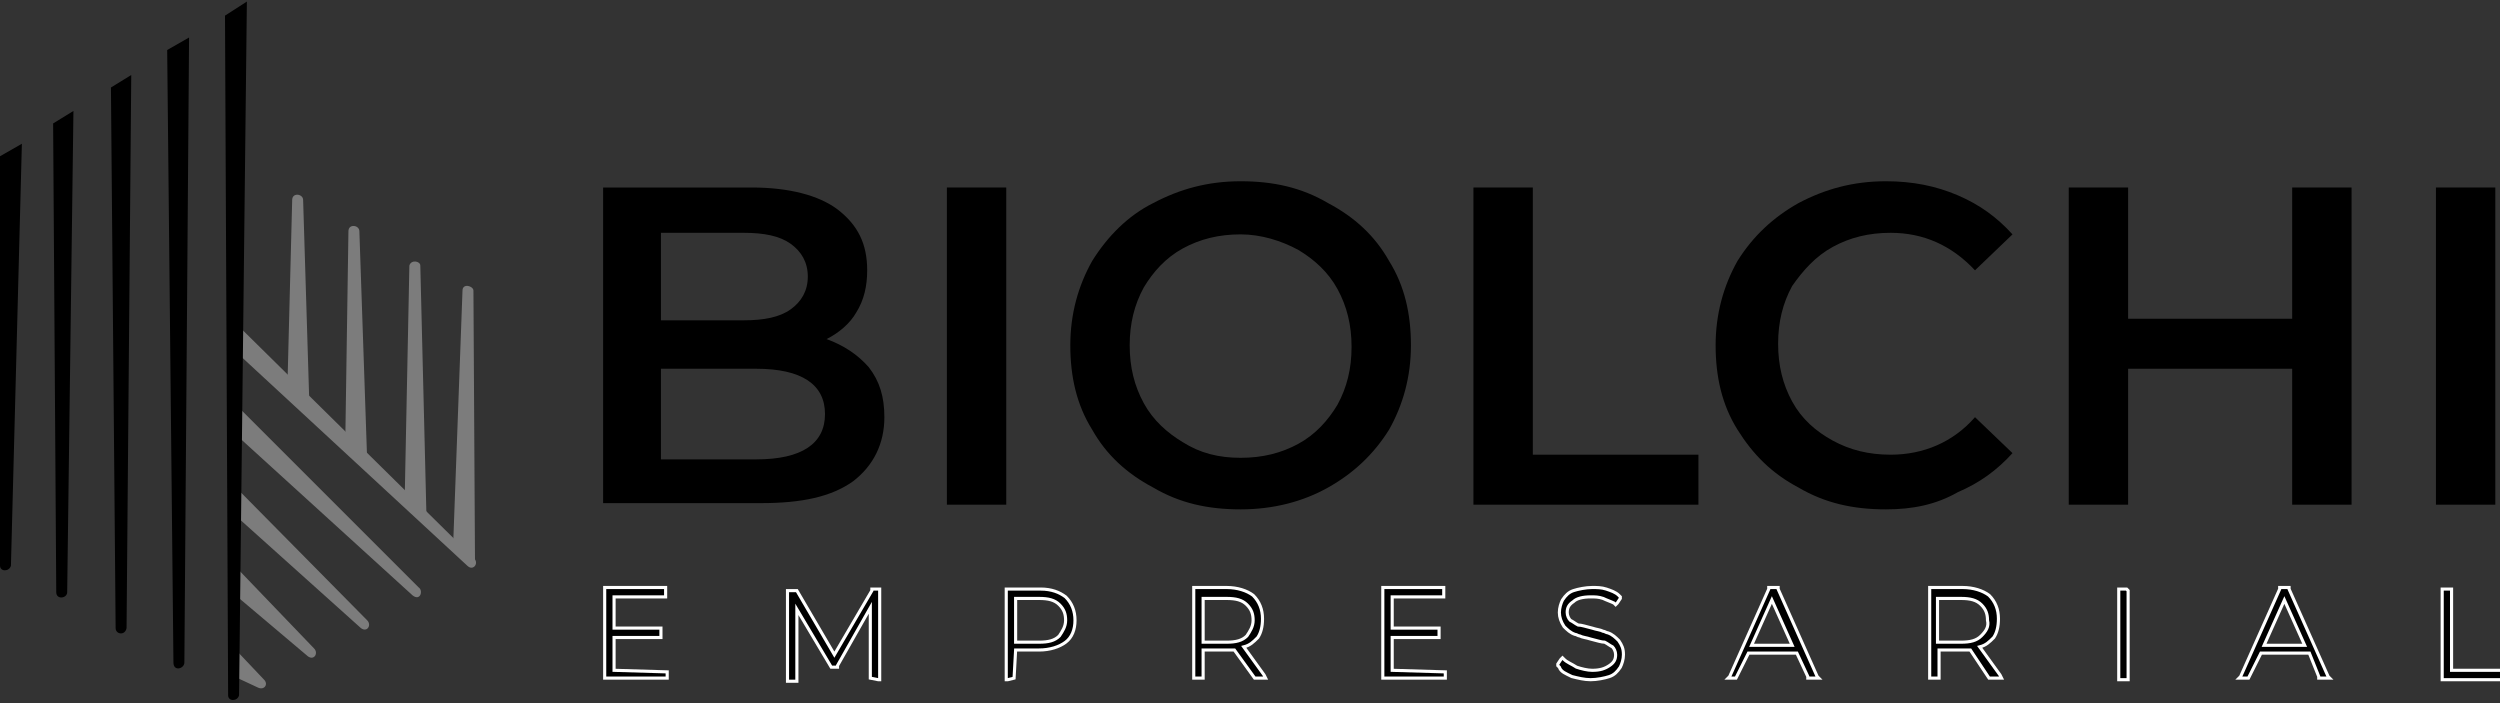 <?xml version="1.0" encoding="utf-8"?>
<!-- Generator: Adobe Illustrator 24.2.3, SVG Export Plug-In . SVG Version: 6.00 Build 0)  -->
<svg version="1.1" id="Camada_1" xmlns="http://www.w3.org/2000/svg" xmlns:xlink="http://www.w3.org/1999/xlink" x="0px" y="0px"
	 viewBox="0 0 160 45" style="enable-background:new 0 0 160 45;" xml:space="preserve">
<rect x="0" y="0" width="160" height="45" fill="#333333" stroke="none"/>
<style type="text/css">
	.st0{clip-path:url(#SVGID_2_);}
	.st1{fill-rule:evenodd;clip-rule:evenodd;}
	.st2{fill-rule:evenodd;clip-rule:evenodd;fill:#7C7C7C;}
	.st3{stroke:#FFFFFF;stroke-width:0.2;}
</style>
<g>
	<g>
		<defs>
			<rect id="SVGID_1_" y="0.1" width="160" height="44.7"/>
		</defs>
		<clipPath id="SVGID_2_">
			<use xlink:href="#SVGID_1_"  style="overflow:visible;"/>
		</clipPath>
		<g class="st0">
			<path class="st1" d="M0,36.2c0,0.4,0.6,0.4,0.7,0l0.7-27L0,10V36.2z"/>
			<path class="st1" d="M3.6,37.9c0,0.5,0.7,0.4,0.7,0L4.7,7.1L3.4,7.9L3.6,37.9z"/>
			<path class="st1" d="M7.4,40.2c0,0.4,0.6,0.5,0.7,0L8.4,4.8L7.1,5.6L7.4,40.2z"/>
			<path class="st1" d="M11.1,42.4c0,0.6,0.7,0.4,0.7,0l0.3-40l-1.4,0.8L11.1,42.4z"/>
			<path class="st2" d="M29.9,36.2c0.4,0.4,0.8-0.2,0.4-0.5L15.4,21l-0.1,1.7L29.9,36.2z"/>
			<path class="st2" d="M26.4,38.1c0.5,0.4,0.7-0.3,0.4-0.5L15.4,26.2L15.3,28L26.4,38.1z"/>
			<path class="st2" d="M23.1,40.2c0.4,0.3,0.7-0.2,0.4-0.5l-8.1-8.2l-0.1,1.7L23.1,40.2z"/>
			<path class="st2" d="M19.7,42c0.4,0.3,0.7-0.2,0.4-0.5l-4.8-5l-0.1,1.7L19.7,42z"/>
			<path class="st2" d="M16.5,44c0.4,0.2,0.7-0.2,0.4-0.5l-1.8-1.9L15,43.3L16.5,44z"/>
			<path class="st2" d="M22.3,14.8c0-0.5,0.7-0.4,0.7,0l0.5,14.7l-1.4-1.4L22.3,14.8z"/>
			<path class="st2" d="M26.2,17c0.1-0.4,0.7-0.3,0.7,0l0.4,16.3l-1.4-1.4L26.2,17z"/>
			<path class="st2" d="M29.6,18.6c0-0.5,0.7-0.3,0.7,0L30.4,36L29,34.9L29.6,18.6z"/>
			<path class="st2" d="M18.7,12.8c0-0.5,0.7-0.4,0.7,0l0.4,13.1l-1.4-1.4L18.7,12.8z"/>
			<path class="st3" d="M42.7,43L42.7,43L42.7,43l-3.4-0.1v-2.1h2.9h0.1v-0.1v-0.4v-0.1h-0.1h-2.9v-2h3.2h0.1v-0.1v-0.4v-0.1h-0.1
				h-3.7h-0.1v0.1v5.6v0.1h0.1h3.8h0.1v-0.1V43z"/>
			<path class="st3" d="M55.7,43.4L55.7,43.4L55.7,43.4l0.5,0.1h0.1v-0.1v-5.6v-0.1h-0.1h-0.3h-0.1v0.1l-2.4,4.1L51,37.8l0,0h-0.1
				h-0.4h-0.1v0.1v5.6v0.1h0.1h0.4H51v-0.1V39l2.2,3.7l0,0h0.1h0.2h0.1v-0.1l2.1-3.7L55.7,43.4z"/>
			<path class="st3" d="M64.9,43.4L64.9,43.4L64.9,43.4l0.1-1.8h1.5c0.7,0,1.3-0.2,1.7-0.5c0.4-0.3,0.6-0.8,0.6-1.4
				c0-0.6-0.2-1.1-0.6-1.5c-0.4-0.3-0.9-0.5-1.6-0.5l0,0h-0.1h-2h-0.1v0.1v5.6v0.1h0.1L64.9,43.4L64.9,43.4z M67.8,40.7
				c-0.3,0.3-0.7,0.4-1.3,0.4H65v-2.8h1.5c0.6,0,1,0.1,1.3,0.4c0.3,0.3,0.4,0.6,0.4,1C68.2,40.1,68,40.4,67.8,40.7z"/>
			<path class="st3" d="M80.3,43.4L80.3,43.4L80.3,43.4h0.6H81l-0.1-0.2l-1.3-1.8c0.4-0.1,0.6-0.3,0.9-0.6l0,0l0,0
				c0.2-0.3,0.3-0.7,0.3-1.2c0-0.6-0.2-1.1-0.6-1.5c-0.4-0.3-1-0.5-1.7-0.5h-2h-0.1v0.1v5.6v0.1h0.1h0.4H77v-0.1v-1.7h1.5l0,0
				c0.2,0,0.3,0,0.5,0L80.3,43.4z M79.8,40.7c-0.3,0.3-0.7,0.4-1.3,0.4H77v-2.8h1.5c0.6,0,1,0.1,1.3,0.4c0.3,0.3,0.4,0.6,0.4,1
				C80.2,40.1,80,40.4,79.8,40.7z"/>
			<path class="st3" d="M92.5,43L92.5,43L92.5,43l-3.4-0.1v-2.1H92h0.1v-0.1v-0.4v-0.1H92h-2.9v-2h3.2h0.1v-0.1v-0.4v-0.1h-0.1h-3.7
				h-0.1v0.1v5.6v0.1h0.1h3.8h0.1v-0.1V43z"/>
			<path class="st3" d="M100.6,43.3L100.6,43.3L100.6,43.3c0.4,0.1,0.8,0.2,1.2,0.2c0.4,0,0.9-0.1,1.2-0.2c0.3-0.1,0.5-0.3,0.7-0.6
				l0,0l0,0c0.1-0.2,0.2-0.5,0.2-0.8c0-0.4-0.1-0.6-0.3-0.9l0,0l0,0c-0.2-0.2-0.4-0.4-0.7-0.5l0,0l0,0c-0.1,0-0.2-0.1-0.3-0.1
				c-0.2-0.1-0.4-0.1-0.7-0.2l0,0l0,0c-0.4-0.1-0.7-0.2-0.9-0.2c-0.2-0.1-0.3-0.2-0.5-0.3c-0.1-0.1-0.2-0.3-0.2-0.5
				c0-0.3,0.1-0.5,0.4-0.7l0,0l0,0c0.2-0.2,0.6-0.3,1.1-0.3c0.3,0,0.5,0,0.8,0.1c0.2,0.1,0.5,0.2,0.7,0.3l0.1,0.1l0.1-0.1l0.2-0.3
				v-0.1l-0.1-0.1c-0.2-0.2-0.5-0.3-0.8-0.4l0,0l0,0c-0.3-0.1-0.6-0.1-0.9-0.1c-0.4,0-0.9,0.1-1.2,0.2c-0.3,0.1-0.5,0.3-0.7,0.6l0,0
				l0,0c-0.1,0.2-0.2,0.5-0.2,0.8s0.1,0.6,0.3,0.9l0,0l0,0c0.2,0.2,0.4,0.4,0.7,0.5l0,0l0,0c0.1,0,0.2,0.1,0.3,0.1
				c0.2,0.1,0.4,0.1,0.7,0.2l0,0l0,0c0.4,0.1,0.7,0.2,0.9,0.2c0.2,0.1,0.3,0.2,0.5,0.3c0.1,0.1,0.2,0.3,0.2,0.5
				c0,0.3-0.1,0.5-0.4,0.7s-0.6,0.3-1.1,0.3c-0.3,0-0.7-0.1-1-0.2c-0.3-0.2-0.6-0.3-0.8-0.5l-0.1-0.1l-0.1,0.1l-0.2,0.3v0.1l0.1,0.1
				C99.9,43,100.2,43.1,100.6,43.3z"/>
			<path class="st3" d="M111.1,43.4L111.1,43.4L111.1,43.4l0.8-1.6h3.1l0.7,1.5v0.1h0.1h0.4h0.2l-0.1-0.1l-2.5-5.6v-0.1h-0.1h-0.4
				h-0.1v0.1l-2.5,5.6l-0.1,0.1h0.2H111.1z M112.1,41.3l1.3-2.9l1.3,2.9H112.1z"/>
			<path class="st3" d="M127.3,43.4L127.3,43.4L127.3,43.4h0.6h0.2l-0.1-0.2l-1.3-1.8c0.4-0.1,0.6-0.3,0.9-0.6l0,0l0,0
				c0.2-0.3,0.3-0.7,0.3-1.2c0-0.6-0.2-1.1-0.6-1.5c-0.4-0.3-1-0.5-1.7-0.5h-2h-0.1v0.1v5.6v0.1h0.1h0.4h0.1v-0.1v-1.7h1.5l0,0
				c0.2,0,0.3,0,0.5,0L127.3,43.4z M126.8,40.7c-0.3,0.3-0.7,0.4-1.3,0.4H124v-2.8h1.5c0.6,0,1,0.1,1.3,0.4c0.3,0.3,0.4,0.6,0.4,1
				C127.3,40.1,127.1,40.4,126.8,40.7z"/>
			<path class="st3" d="M136.2,37.8L136.2,37.8l-0.1-0.1h-0.4h-0.1v0.1v5.6v0.1h0.1h0.4h0.1v-0.1V37.8z"/>
			<path class="st3" d="M143.9,43.4L143.9,43.4L143.9,43.4l0.8-1.6h3.1l0.6,1.5v0.1h0.1h0.4h0.2l-0.1-0.1l-2.5-5.6v-0.1h-0.1H146
				h-0.1v0.1l-2.5,5.6l-0.1,0.1h0.2H143.9z M144.9,41.3l1.3-2.9l1.3,2.9H144.9z"/>
			<path class="st3" d="M156.4,37.7h-0.1v0.1v5.6v0.1h0.1h3.6h0.1v-0.1V43v-0.1H160h-3.1v-5.1v-0.1h-0.1
				C156.8,37.7,156.4,37.7,156.4,37.7z"/>
			<path d="M48.4,29.4c2.9,0,4.4-1,4.4-2.9s-1.5-2.9-4.4-2.9h-6.1v5.8L48.4,29.4L48.4,29.4z M42.3,14.9v5.6h5.3c1.3,0,2.3-0.2,3-0.7
				s1.1-1.2,1.1-2.1s-0.4-1.6-1.1-2.1c-0.7-0.5-1.7-0.7-3-0.7C47.6,14.9,42.3,14.9,42.3,14.9z M52.9,21.7c1.1,0.4,2,1,2.7,1.8
				c0.7,0.9,1,1.9,1,3.2c0,1.7-0.7,3.1-2,4.1c-1.4,1-3.3,1.4-5.9,1.4H38.6V12h9.5c2.4,0,4.3,0.5,5.5,1.4c1.3,1,1.9,2.2,1.9,3.9
				c0,1-0.2,1.9-0.7,2.7C54.4,20.7,53.7,21.3,52.9,21.7z"/>
			<path d="M64.4,12h-3.8v20.3h3.8V12z"/>
			<path d="M79.4,29.3c1.4,0,2.6-0.3,3.7-0.9s1.9-1.5,2.5-2.5c0.6-1.1,0.9-2.3,0.9-3.7c0-1.4-0.3-2.6-0.9-3.7s-1.5-1.9-2.5-2.5
				c-1.1-0.6-2.4-1-3.7-1c-1.4,0-2.6,0.3-3.7,0.9c-1.1,0.6-1.9,1.5-2.5,2.5c-0.6,1.1-0.9,2.3-0.9,3.7c0,1.4,0.3,2.6,0.9,3.7
				s1.5,1.9,2.5,2.5C76.8,29,78,29.3,79.4,29.3z M79.4,32.6c-2.1,0-3.9-0.4-5.6-1.4c-1.7-0.9-3-2.1-3.9-3.7c-1-1.6-1.4-3.4-1.4-5.4
				s0.5-3.8,1.4-5.4c1-1.6,2.3-2.9,3.9-3.7c1.7-0.9,3.5-1.4,5.6-1.4S83.3,12,85,13c1.7,0.9,3,2.1,3.9,3.7c1,1.6,1.4,3.4,1.4,5.4
				s-0.5,3.8-1.4,5.4c-1,1.6-2.3,2.8-3.9,3.7C83.4,32.1,81.5,32.6,79.4,32.6z"/>
			<path d="M94.3,12h3.8v17.1h10.6v3.2H94.3V12z"/>
			<path d="M120.7,32.6c-2.1,0-3.9-0.4-5.6-1.4c-1.7-0.9-2.9-2.1-3.9-3.7s-1.4-3.4-1.4-5.4s0.5-3.8,1.4-5.4c1-1.6,2.3-2.8,3.9-3.7
				c1.7-0.9,3.5-1.4,5.6-1.4c1.7,0,3.2,0.3,4.6,0.9c1.4,0.6,2.5,1.4,3.5,2.5l-2.4,2.3c-1.5-1.6-3.3-2.4-5.4-2.4
				c-1.4,0-2.6,0.3-3.7,0.9c-1.1,0.6-1.9,1.5-2.6,2.5c-0.6,1.1-0.9,2.3-0.9,3.7s0.3,2.6,0.9,3.7s1.5,1.9,2.6,2.5s2.3,0.9,3.7,0.9
				c2.1,0,4-0.8,5.4-2.4l2.4,2.3c-1,1.1-2.1,1.9-3.5,2.5C123.9,32.3,122.4,32.6,120.7,32.6z"/>
			<path d="M150.5,12v20.3h-3.8v-8.7h-10.5v8.7h-3.8V12h3.8v8.4h10.5V12H150.5z"/>
			<path d="M159.7,12h-3.8v20.3h3.8V12z"/>
			<path class="st1" d="M14.6,44.5c0,0.4,0.6,0.4,0.7,0l0.5-44.4L14.4,1L14.6,44.5z"/>
		</g>
	</g>
</g>
</svg>
